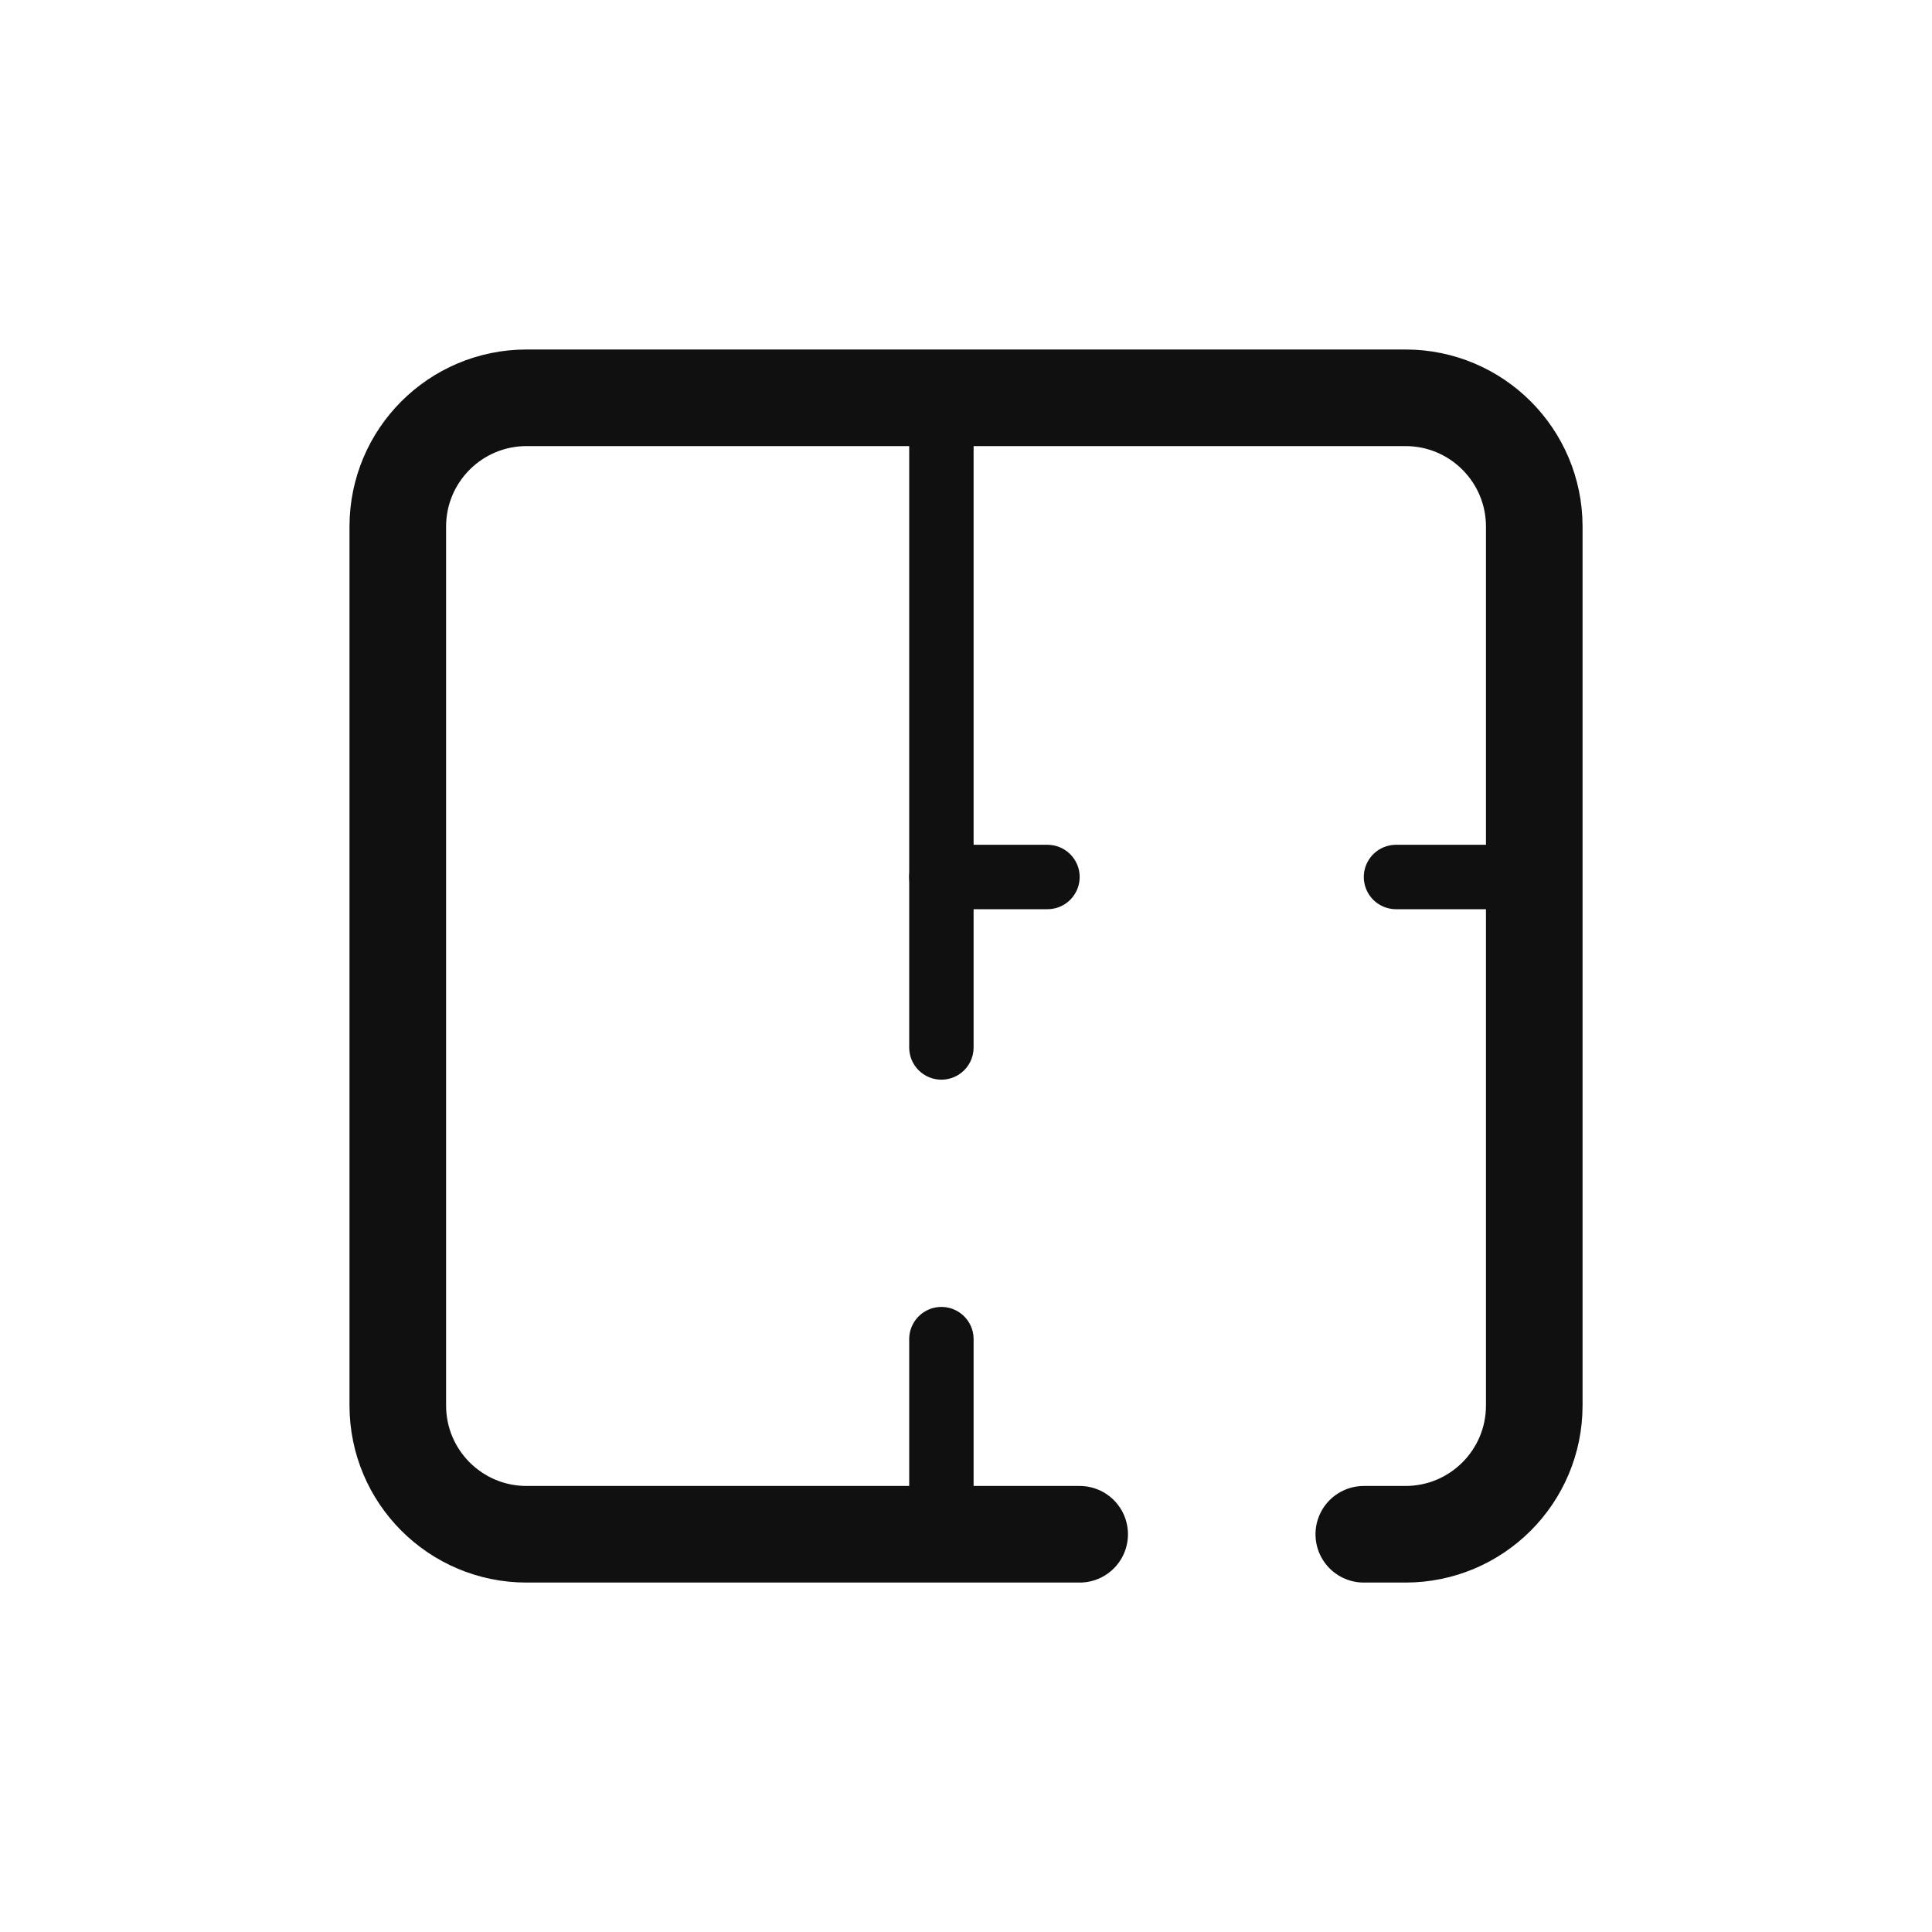 <svg fill="none" height="30" viewBox="0 0 30 30" width="30" xmlns="http://www.w3.org/2000/svg"><g stroke="#101010" stroke-linecap="round"><path d="m16.765 23.824h-8.588c-1.105 0-2-.895-2-2v-13.647c0-1.105.895-2 2-2h13.647c1.105 0 2 .895 2 2v13.647c0 1.105-.895 2-2 2h-.647" stroke-linejoin="round" stroke-width="1.5"/><path d="m14.618 6.677v9.588"/><path d="m14.618 20.794v2.529"/><path d="m21.677 13.618h1.647"/><path d="m14.618 13.618h1.647"/></g></svg>